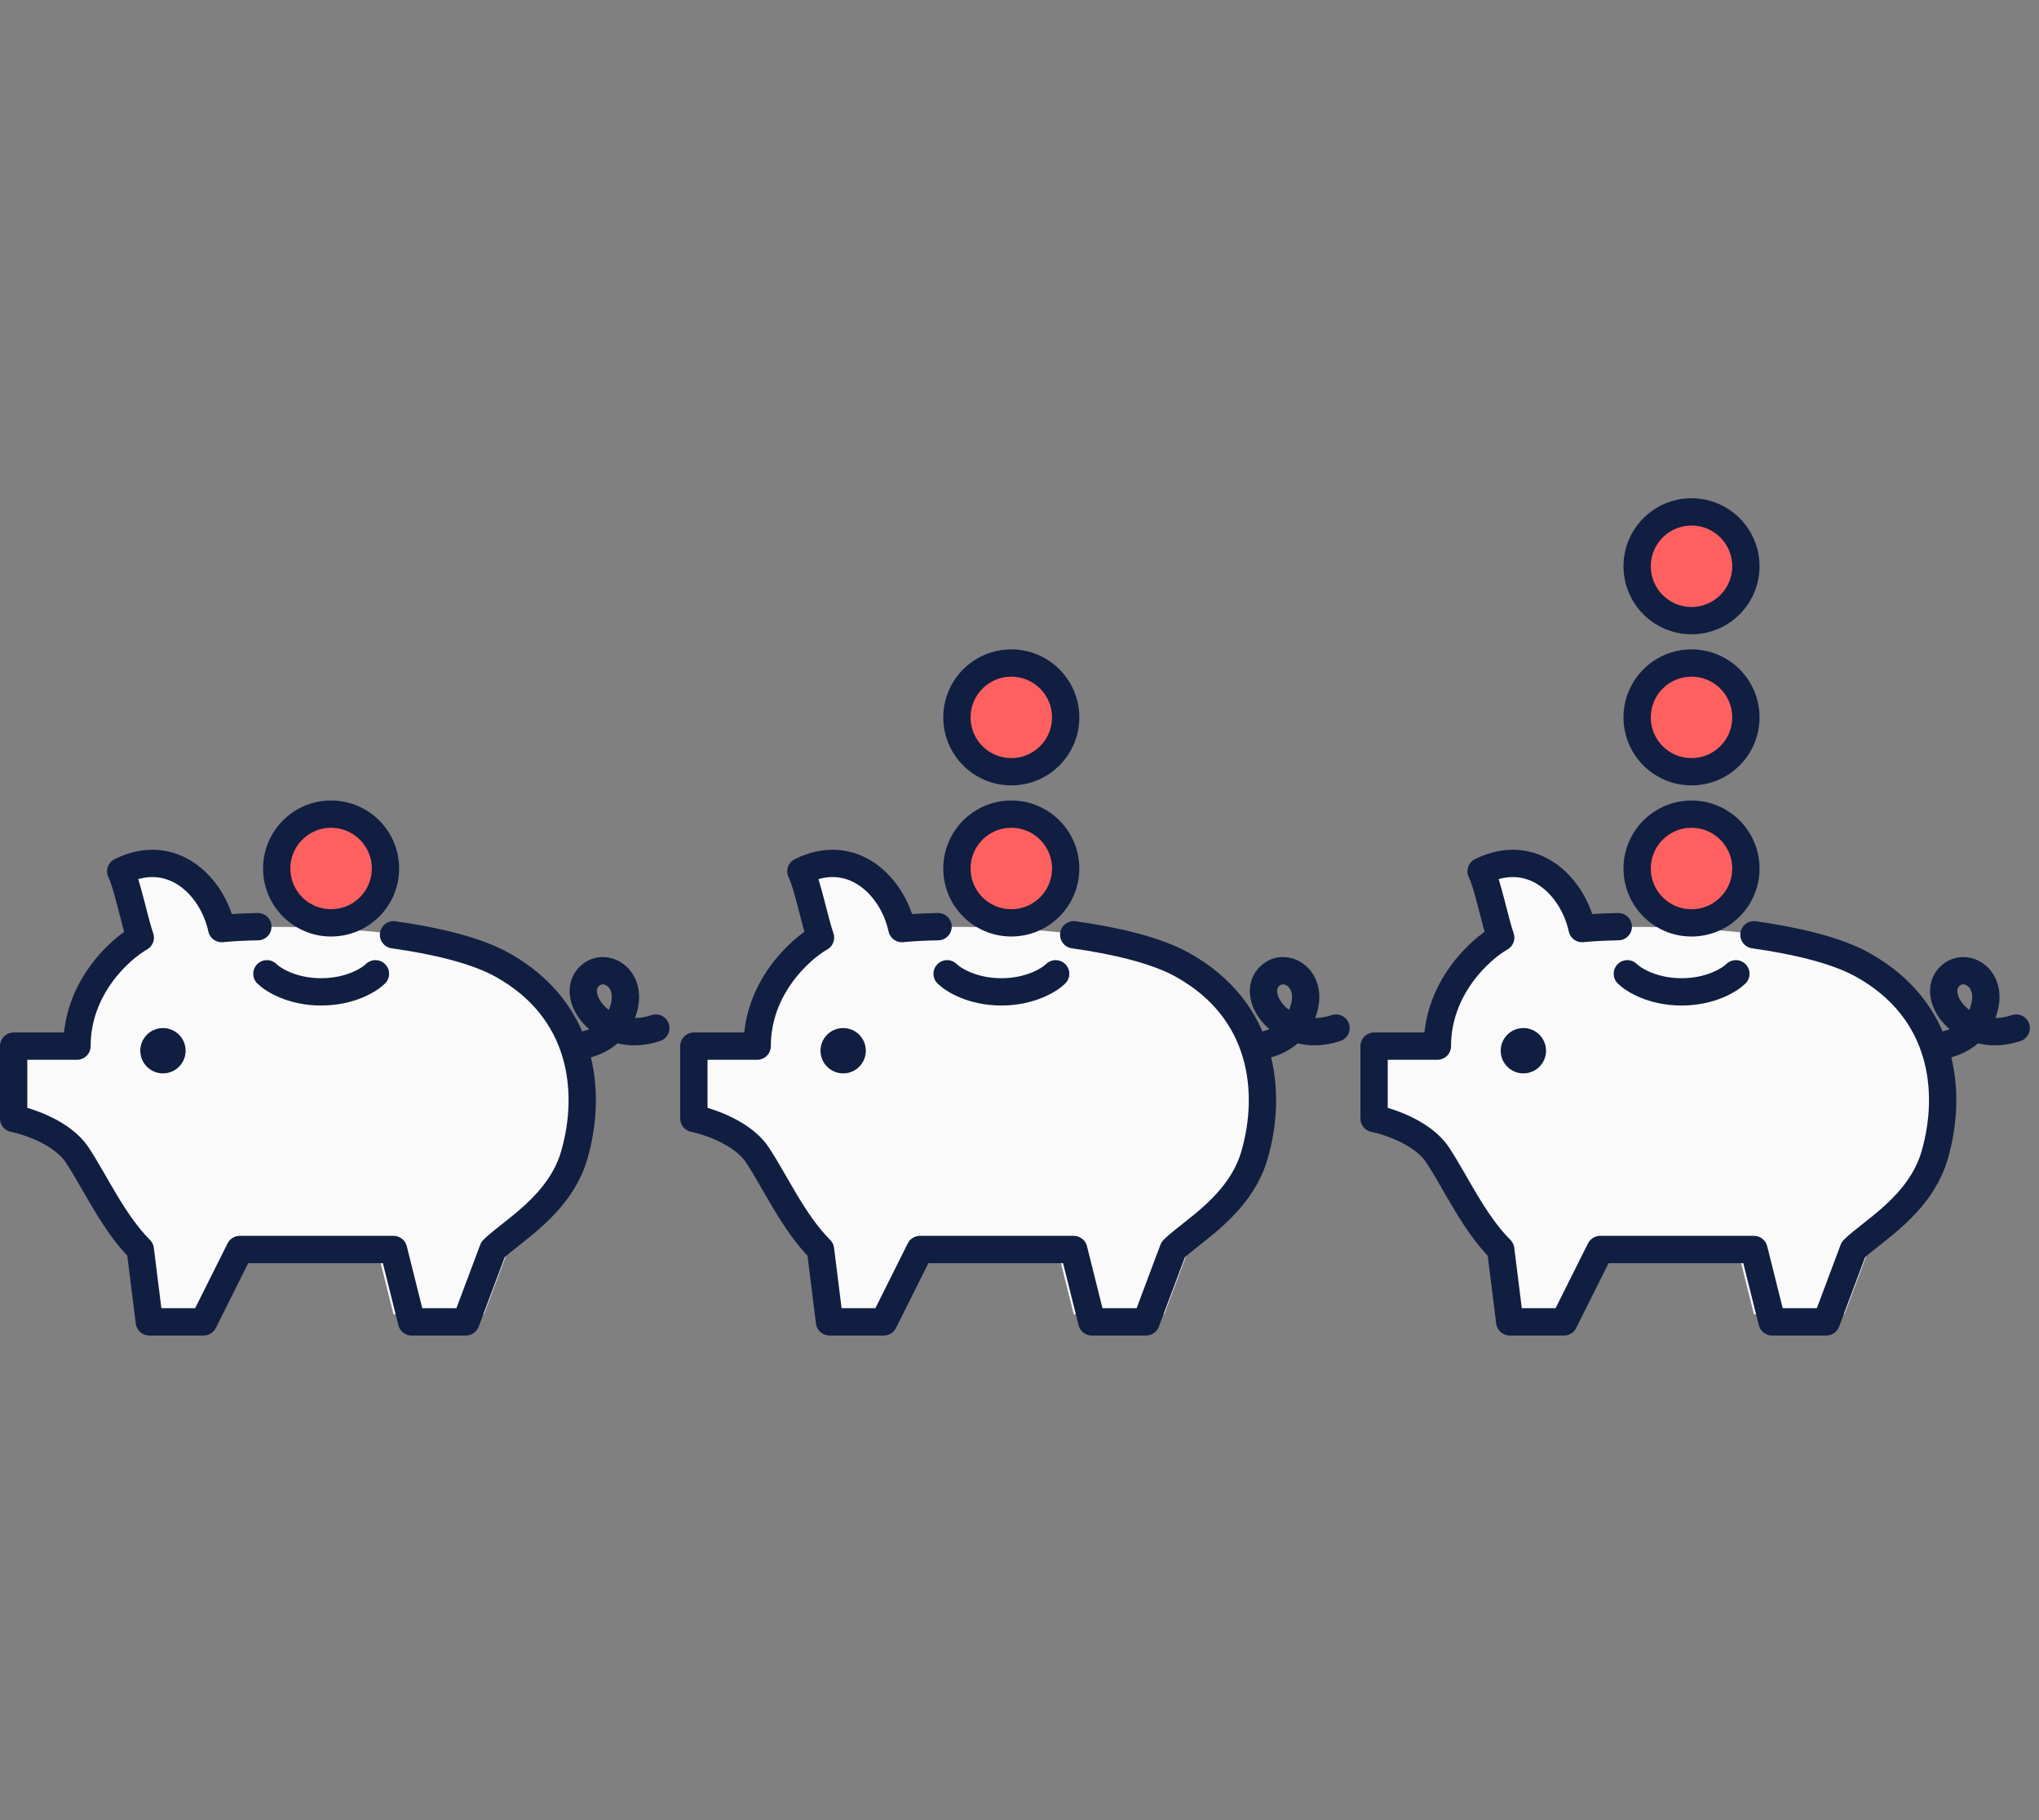 <svg width="112" height="100" viewBox="0 0 112 100" fill="none" xmlns="http://www.w3.org/2000/svg">
<rect x="0" y="0" width="112" height="100" fill="#808080" stroke="none"/>
<path d="M4.725 57.477C4.725 54.297 6.383 52.116 7.542 51.453C7.393 50.623 6.978 49.378 6.563 48.132C9.543 46.145 11.878 48.72 12.375 51.038C15.687 50.707 24.497 51.018 28.074 53.005C32.546 55.489 33.042 59.961 32.049 63.438C31.254 66.221 29.068 67.243 28.074 68.236L26.584 72.211H21.616L20.622 68.236H13.667L11.68 72.211H8.039L7.542 68.236C6.052 66.746 5.718 64.929 4.725 63.438C3.93 62.246 2.075 61.617 1.247 61.451V57.477H4.725Z" fill="#FAFAFA"/>
<path d="M21.616 51.358C23.958 51.687 26.157 52.215 27.577 53.004C32.049 55.488 32.545 59.96 31.552 63.437C30.757 66.219 28.074 67.657 27.081 68.65L25.59 72.625H22.609L21.616 68.65H13.17L11.183 72.625H8.202L7.705 68.65C6.215 67.16 5.221 64.928 4.228 63.437C3.433 62.245 1.578 61.616 0.75 61.45V57.476H4.228C4.228 54.296 6.546 52.176 7.705 51.514C7.392 50.622 6.977 48.546 6.63 47.873C9.468 46.47 11.68 48.699 12.177 51.017C12.716 50.963 13.393 50.927 14.164 50.912" stroke="#101E41" stroke-width="1.5" stroke-linecap="round" stroke-linejoin="round"/>
<path d="M31.552 57.476C32.214 57.476 33.474 57.11 34.036 55.986C35.029 53.998 33.47 52.886 32.545 53.502C31.055 54.495 33.042 57.476 36.023 56.483" stroke="#101E41" stroke-width="1.5" stroke-linecap="round" stroke-linejoin="round"/>
<path d="M14.661 53.501C14.992 53.832 16.052 54.495 17.642 54.495C19.232 54.495 20.292 53.832 20.623 53.501" stroke="#101E41" stroke-width="1.5" stroke-linecap="round" stroke-linejoin="round"/>
<ellipse cx="8.951" cy="57.728" rx="1.245" ry="1.245" fill="#101E41"/>
<path d="M42.088 57.477C42.088 54.297 43.746 52.116 44.906 51.453C44.756 50.623 44.341 49.378 43.926 48.132C46.907 46.145 49.241 48.72 49.738 51.038C53.05 50.707 61.861 51.018 65.438 53.005C69.909 55.489 70.406 59.961 69.412 63.438C68.617 66.221 66.431 67.243 65.438 68.236L63.947 72.211H58.979L57.986 68.236H51.03L49.043 72.211H45.402L44.906 68.236C43.415 66.746 43.082 64.929 42.088 63.438C41.293 62.246 39.438 61.617 38.61 61.451V57.477H42.088Z" fill="#FAFAFA"/>
<path d="M58.979 51.358C61.321 51.687 63.52 52.215 64.941 53.004C69.412 55.488 69.909 59.96 68.915 63.437C68.12 66.219 65.437 67.657 64.444 68.65L62.953 72.625H59.973L58.979 68.65H50.533L48.546 72.625H45.565L45.069 68.65C43.578 67.16 42.584 64.928 41.591 63.437C40.796 62.245 38.941 61.616 38.113 61.45V57.476H41.591C41.591 54.296 43.909 52.176 45.069 51.514C44.756 50.622 44.34 48.546 43.993 47.873C46.831 46.47 49.043 48.699 49.54 51.017C50.079 50.963 50.756 50.927 51.527 50.912" stroke="#101E41" stroke-width="1.5" stroke-linecap="round" stroke-linejoin="round"/>
<path d="M68.915 57.476C69.577 57.476 70.837 57.11 71.399 55.986C72.393 53.998 70.833 52.886 69.909 53.502C68.418 54.495 70.405 57.476 73.386 56.483" stroke="#101E41" stroke-width="1.5" stroke-linecap="round" stroke-linejoin="round"/>
<path d="M52.024 53.501C52.356 53.832 53.416 54.495 55.005 54.495C56.595 54.495 57.655 53.832 57.986 53.501" stroke="#101E41" stroke-width="1.5" stroke-linecap="round" stroke-linejoin="round"/>
<ellipse cx="46.314" cy="57.728" rx="1.245" ry="1.245" fill="#101E41"/>
<path d="M79.451 57.477C79.451 54.297 81.11 52.116 82.269 51.453C82.119 50.623 81.704 49.378 81.289 48.132C84.27 46.145 86.604 48.72 87.101 51.038C90.413 50.707 99.224 51.018 102.801 53.005C107.272 55.489 107.769 59.961 106.775 63.438C105.981 66.221 103.795 67.243 102.801 68.236L101.311 72.211H96.343L95.349 68.236H88.394L86.406 72.211H82.766L82.269 68.236C80.778 66.746 80.445 64.929 79.451 63.438C78.656 62.246 76.802 61.617 75.974 61.451V57.477H79.451Z" fill="#FAFAFA"/>
<path d="M96.342 51.358C98.685 51.687 100.883 52.215 102.304 53.004C106.775 55.488 107.272 59.96 106.278 63.437C105.483 66.219 102.801 67.657 101.807 68.65L100.317 72.625H97.336L96.342 68.65H87.897L85.909 72.625H82.929L82.432 68.65C80.941 67.16 79.948 64.928 78.954 63.437C78.159 62.245 76.305 61.616 75.477 61.45V57.476H78.954C78.954 54.296 81.273 52.176 82.432 51.514C82.119 50.622 81.704 48.546 81.356 47.873C84.195 46.47 86.406 48.699 86.903 51.017C87.442 50.963 88.119 50.927 88.89 50.912" stroke="#101E41" stroke-width="1.5" stroke-linecap="round" stroke-linejoin="round"/>
<path d="M106.278 57.476C106.941 57.476 108.2 57.11 108.762 55.986C109.756 53.998 108.197 52.886 107.272 53.502C105.782 54.495 107.769 57.476 110.75 56.483" stroke="#101E41" stroke-width="1.5" stroke-linecap="round" stroke-linejoin="round"/>
<path d="M89.388 53.501C89.719 53.832 90.779 54.495 92.368 54.495C93.958 54.495 95.018 53.832 95.349 53.501" stroke="#101E41" stroke-width="1.5" stroke-linecap="round" stroke-linejoin="round"/>
<ellipse cx="83.677" cy="57.728" rx="1.245" ry="1.245" fill="#101E41"/>
<path d="M21.173 47.717C21.173 49.366 19.836 50.703 18.186 50.703C16.537 50.703 15.2 49.366 15.2 47.717C15.2 46.068 16.537 44.73 18.186 44.73C19.836 44.73 21.173 46.068 21.173 47.717Z" fill="#FE6060" stroke="#101E41" stroke-width="1.5"/>
<path d="M95.899 47.718C95.899 49.367 94.562 50.704 92.913 50.704C91.264 50.704 89.927 49.367 89.927 47.718C89.927 46.069 91.264 44.731 92.913 44.731C94.562 44.731 95.899 46.069 95.899 47.718Z" fill="#FE6060" stroke="#101E41" stroke-width="1.5"/>
<path d="M95.899 39.414C95.899 41.063 94.562 42.401 92.913 42.401C91.264 42.401 89.927 41.063 89.927 39.414C89.927 37.765 91.264 36.428 92.913 36.428C94.562 36.428 95.899 37.765 95.899 39.414Z" fill="#FE6060" stroke="#101E41" stroke-width="1.5"/>
<path d="M95.899 31.111C95.899 32.761 94.562 34.098 92.913 34.098C91.264 34.098 89.927 32.761 89.927 31.111C89.927 29.462 91.264 28.125 92.913 28.125C94.562 28.125 95.899 29.462 95.899 31.111Z" fill="#FE6060" stroke="#101E41" stroke-width="1.5"/>
<path d="M58.536 47.717C58.536 49.366 57.199 50.703 55.55 50.703C53.901 50.703 52.563 49.366 52.563 47.717C52.563 46.068 53.901 44.73 55.55 44.73C57.199 44.73 58.536 46.068 58.536 47.717Z" fill="#FE6060" stroke="#101E41" stroke-width="1.5"/>
<path d="M58.536 39.414C58.536 41.063 57.199 42.401 55.55 42.401C53.901 42.401 52.563 41.063 52.563 39.414C52.563 37.765 53.901 36.428 55.55 36.428C57.199 36.428 58.536 37.765 58.536 39.414Z" fill="#FE6060" stroke="#101E41" stroke-width="1.5"/>
</svg>
